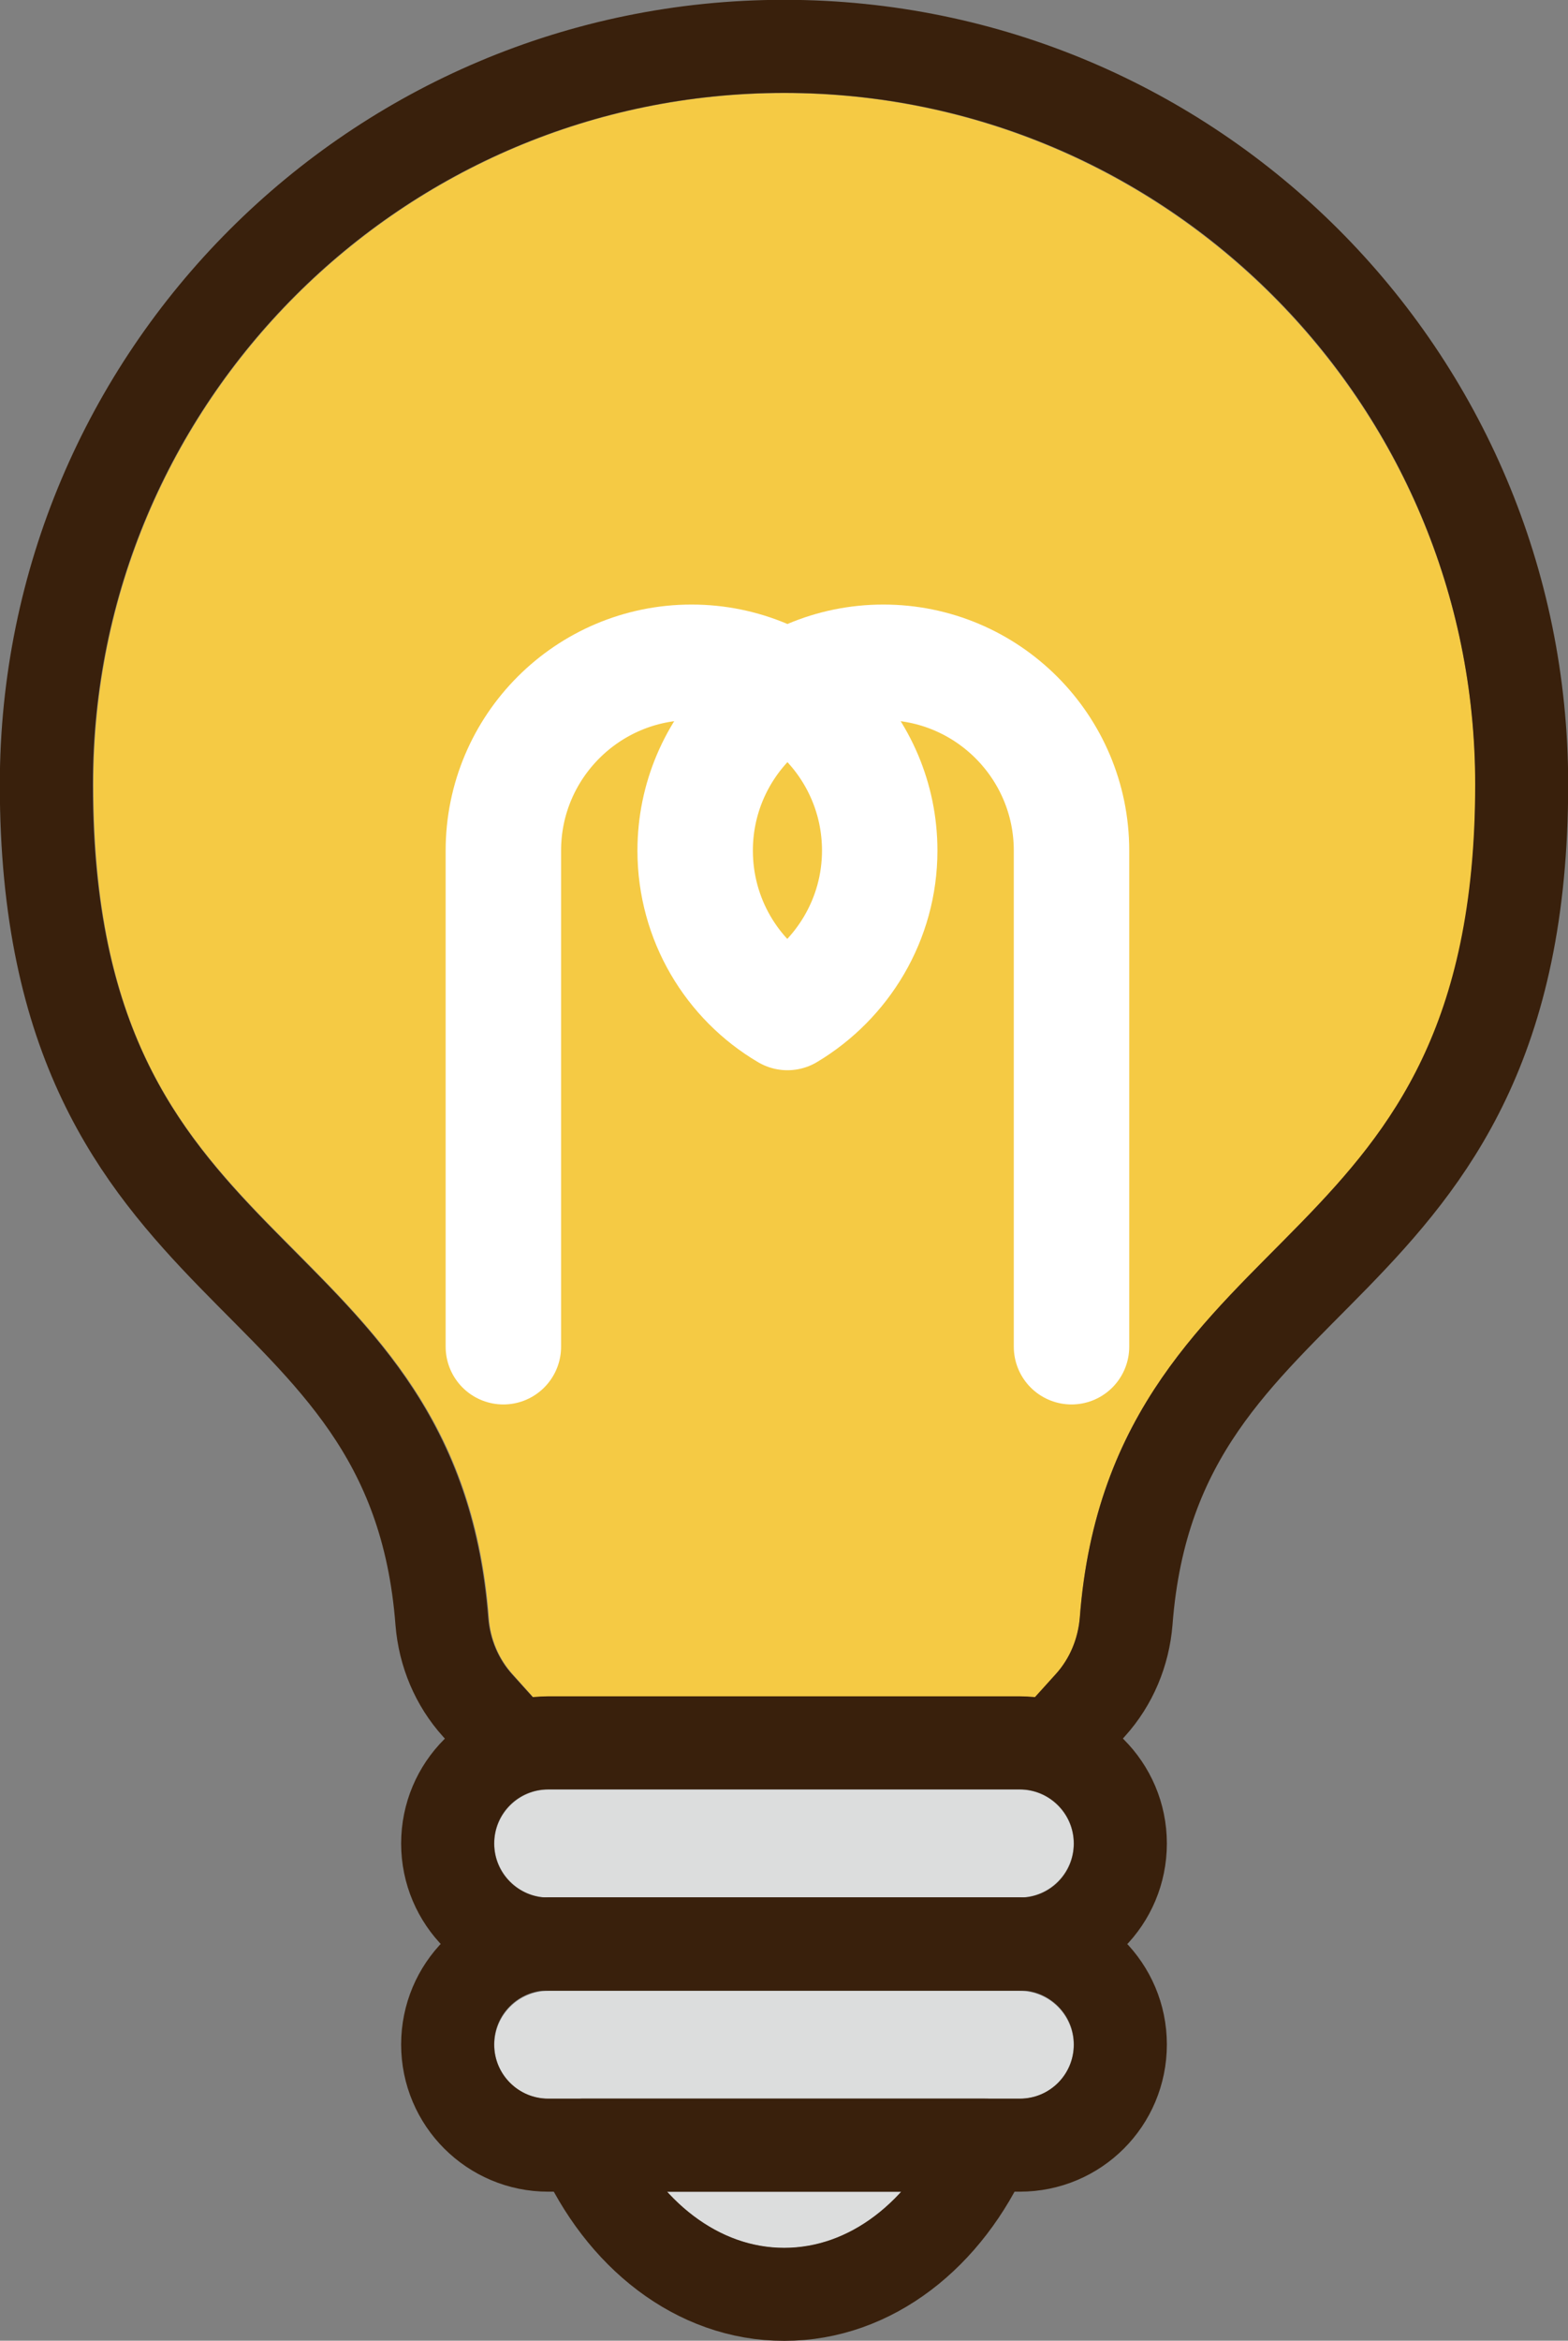 <?xml version="1.0" encoding="UTF-8"?><svg id="_レイヤー_2" xmlns="http://www.w3.org/2000/svg" xmlns:xlink="http://www.w3.org/1999/xlink" viewBox="0 0 43.33 64.64"><rect x="0" y="0" width="43.33" height="64.64" fill="#808080" stroke="none"/><defs><style>.cls-1,.cls-2,.cls-3,.cls-4{fill:none;}.cls-2{stroke:#fff;stroke-width:3.19px;}.cls-2,.cls-3{stroke-linecap:round;stroke-linejoin:round;}.cls-5{fill:#f5ca44;}.cls-6{fill:#dcdddd;}.cls-3{stroke:#39200c;stroke-width:2.57px;}.cls-4{clip-path:url(#clippath);}</style><clipPath id="clippath"><rect class="cls-1" width="43.33" height="64.64"/></clipPath></defs><g id="_レイヤー_1-2"><g class="cls-4"><path class="cls-6" d="m28.18,49.42c.82,0,1.49.67,1.49,1.49s-.67,1.49-1.49,1.49h-13.03c-.82,0-1.49-.67-1.49-1.49s.67-1.49,1.49-1.49h13.03Z"/><path class="cls-6" d="m21.67,62.08c-1.19,0-2.33-.57-3.24-1.55h6.47c-.9.99-2.04,1.55-3.23,1.55"/><path class="cls-6" d="m28.18,57.96h-13.03c-.82,0-1.49-.67-1.49-1.49s.67-1.49,1.49-1.49h13.03c.82,0,1.49.67,1.49,1.49s-.67,1.49-1.49,1.49"/><path class="cls-5" d="m35.19,34.55c-2.44,2.45-4.96,4.99-5.35,10.13-.05.59-.28,1.14-.66,1.56l-.59.66c-.13-.01-.26-.04-.4-.04h-13.03c-.14,0-.26.03-.4.04l-.59-.66c-.38-.42-.62-.97-.66-1.56-.39-5.14-2.91-7.67-5.35-10.13-2.87-2.88-5.58-5.61-5.58-12.88C2.57,11.13,11.14,2.57,21.67,2.57s19.1,8.57,19.1,19.1c0,7.27-2.71,10-5.58,12.88"/><path class="cls-3" d="m21.67,1.28C10.41,1.28,1.28,10.41,1.28,21.67c0,14.2,10.14,12.75,10.93,23.11.07.86.41,1.68.99,2.32l.94,1.04"/><path class="cls-3" d="m21.67,1.28c11.26,0,20.38,9.12,20.38,20.38,0,14.2-10.14,12.75-10.93,23.11-.07.86-.41,1.68-.99,2.32l-.94,1.04"/><path class="cls-3" d="m28.18,53.69h-13.03c-1.53,0-2.78-1.24-2.78-2.78s1.24-2.78,2.78-2.78h13.03c1.53,0,2.78,1.24,2.78,2.78s-1.24,2.78-2.78,2.78Z"/><path class="cls-3" d="m28.18,59.24h-13.03c-1.53,0-2.78-1.24-2.78-2.78s1.24-2.78,2.78-2.78h13.03c1.53,0,2.78,1.24,2.78,2.78s-1.24,2.78-2.78,2.78Z"/><path class="cls-3" d="m16.1,59.24c1.09,2.46,3.17,4.12,5.57,4.12s4.48-1.66,5.57-4.12h-11.14Z"/><path class="cls-2" d="m29.61,37.19v-13.7c0-2.87-2.33-5.2-5.2-5.2s-5.2,2.33-5.2,5.2c0,1.9,1.02,3.57,2.55,4.47h0c1.52-.91,2.55-2.57,2.55-4.47,0-2.87-2.33-5.2-5.2-5.2s-5.2,2.33-5.2,5.2v13.7"/></g></g></svg>